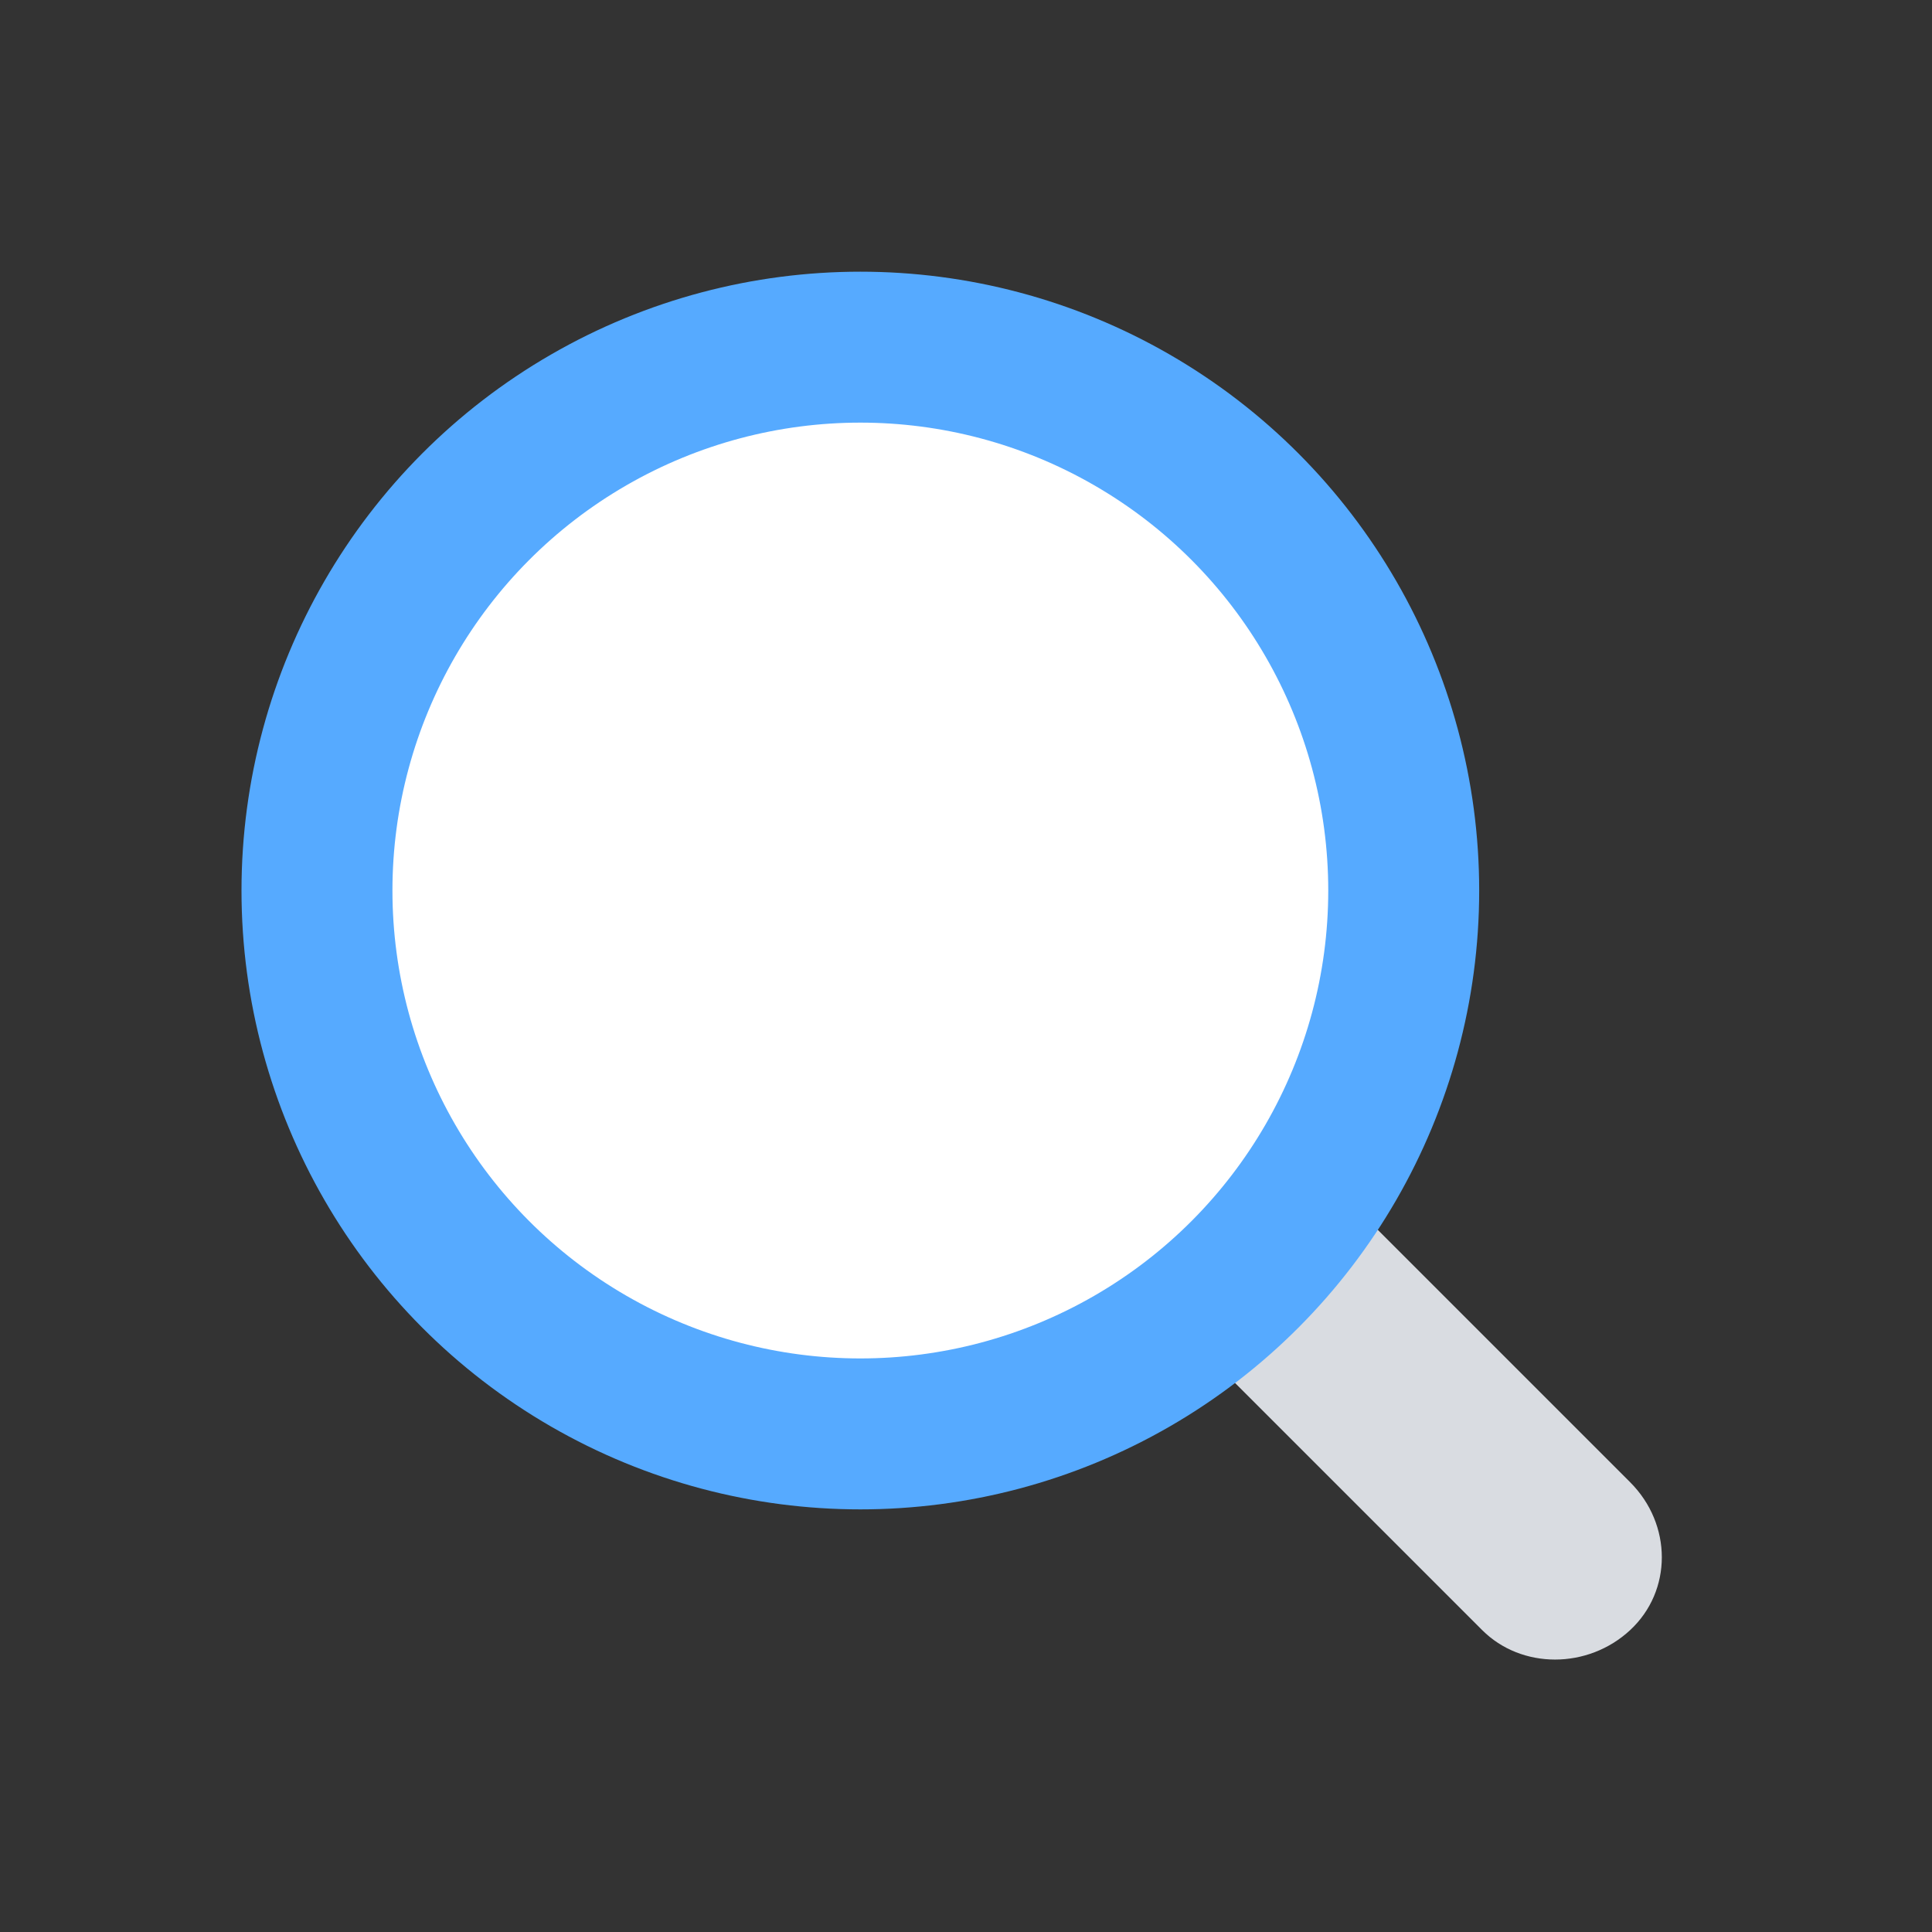 <?xml version="1.0" encoding="UTF-8"?> <svg xmlns="http://www.w3.org/2000/svg" xmlns:xlink="http://www.w3.org/1999/xlink" id="Layer_1" style="enable-background:new 0 0 64 64;" version="1.1" viewBox="0 0 64 64" xml:space="preserve"><rect x="0" y="0" width="64" height="64" fill="#333333" stroke="none"/><style type="text/css"> .st0{fill:#D9DCE1;} .st1{fill:none;stroke:#FFFFFF;stroke-width:8;stroke-miterlimit:10;} .st2{fill:#FFFFFF;} .st3{fill-rule:evenodd;clip-rule:evenodd;fill:none;stroke:#D9DCE1;stroke-width:10;stroke-linecap:square;stroke-miterlimit:10;} .st4{fill:none;stroke:#D9DCE1;stroke-width:14;stroke-linecap:square;stroke-miterlimit:10;} .st5{fill:#56AAFF;} .st6{fill:none;stroke:#0478ED;stroke-width:2;stroke-miterlimit:10;stroke-dasharray:2,2;} .st7{fill-rule:evenodd;clip-rule:evenodd;fill:#56AAFF;} .st8{fill:#0478ED;} .st9{fill:none;stroke:#56AAFF;stroke-width:3;stroke-linecap:round;stroke-linejoin:round;stroke-miterlimit:10;} .st10{fill:none;stroke:#56AAFF;stroke-width:4;stroke-linecap:round;stroke-linejoin:round;stroke-miterlimit:10;} .st11{fill-rule:evenodd;clip-rule:evenodd;fill:#0478ED;} .st12{fill:none;stroke:#FFFFFF;stroke-width:4;stroke-linecap:square;stroke-miterlimit:10;} .st13{fill:none;stroke:#D9DCE1;stroke-width:2;stroke-miterlimit:10;} .st14{fill:#4A4A70;} .st15{fill-rule:evenodd;clip-rule:evenodd;fill:none;stroke:#0478ED;stroke-width:2;stroke-miterlimit:10;} .st16{fill:none;stroke:#FFFFFF;stroke-width:4;stroke-miterlimit:10;} .st17{fill:none;stroke:#0478ED;stroke-width:10.626;stroke-linecap:square;stroke-miterlimit:10;} .st18{fill:none;stroke:#0478ED;stroke-width:10.626;stroke-linecap:round;stroke-miterlimit:10;} .st19{fill:none;} .st20{fill:none;stroke:#D9DCE1;stroke-width:2;stroke-linecap:round;stroke-miterlimit:10;} .st21{fill:none;stroke:#56AAFF;stroke-width:5;stroke-miterlimit:10;} .st22{fill:none;stroke:#D9DCE1;stroke-width:4;stroke-miterlimit:10;} .st23{fill-rule:evenodd;clip-rule:evenodd;fill:#D9DCE1;} .st24{fill-rule:evenodd;clip-rule:evenodd;fill:none;stroke:#D9DCE1;stroke-width:10;stroke-miterlimit:10;} .st25{fill:none;stroke:#56AAFF;stroke-width:10;stroke-linecap:square;stroke-miterlimit:10;} .st26{fill:none;stroke:#0478ED;stroke-width:6;stroke-linecap:square;stroke-miterlimit:10;} .st27{fill:none;stroke:#0478ED;stroke-width:5;stroke-linecap:square;stroke-miterlimit:10;} .st28{fill:none;stroke:#0478ED;stroke-width:2;stroke-linecap:square;stroke-miterlimit:10;} .st29{fill:none;stroke:#FFFFFF;stroke-width:2;stroke-linecap:square;stroke-miterlimit:10;} .st30{fill:none;stroke:#56AAFF;stroke-width:3;stroke-miterlimit:10;} .st31{fill:none;stroke:#0478ED;stroke-width:3;stroke-miterlimit:10;} .st32{fill:none;stroke:#D9DCE1;stroke-width:4;stroke-linecap:round;stroke-linejoin:round;stroke-miterlimit:10;} .st33{fill:none;stroke:#FFFFFF;stroke-width:4;stroke-linecap:round;stroke-linejoin:round;stroke-miterlimit:10;} .st34{fill:none;stroke:#0478ED;stroke-width:2;stroke-linecap:round;stroke-miterlimit:10;} .st35{fill:none;stroke:#FFFFFF;stroke-width:2;stroke-miterlimit:10;} .st36{fill:none;stroke:#D9DCE1;stroke-width:9.443;stroke-linecap:round;stroke-miterlimit:10;} .st37{fill:none;stroke:#56AAFF;stroke-width:9.443;stroke-linecap:round;stroke-miterlimit:10;} .st38{fill:none;stroke:#D9DCE1;stroke-width:8.893;stroke-linecap:round;stroke-miterlimit:10;} .st39{fill:none;stroke:#D9DCE1;stroke-width:7.573;stroke-linecap:round;stroke-miterlimit:10;} .st40{fill:none;stroke:#0478ED;stroke-width:3;stroke-linecap:round;stroke-miterlimit:10;} .st41{fill:none;stroke:#56AAFF;stroke-width:4;stroke-linecap:square;stroke-miterlimit:10;} .st42{fill:none;stroke:#FFFFFF;stroke-width:2;stroke-linecap:round;stroke-miterlimit:10;} .st43{fill:none;stroke:#D9DCE1;stroke-width:2;stroke-linecap:square;stroke-linejoin:round;stroke-miterlimit:10;} .st44{fill:none;stroke:#D9DCE1;stroke-width:4;stroke-linejoin:round;stroke-miterlimit:10;} .st45{fill:none;stroke:#D9DCE1;stroke-width:10;stroke-linecap:square;stroke-miterlimit:10;} .st46{fill:none;stroke:#FFFFFF;stroke-width:8;stroke-linecap:square;stroke-miterlimit:10;} .st47{fill:none;stroke:#FFFFFF;stroke-width:7;stroke-linecap:square;stroke-miterlimit:10;} .st48{fill:none;stroke:#0478ED;stroke-width:4;stroke-linecap:round;stroke-miterlimit:10;} .st49{fill:none;stroke:#FFFFFF;stroke-width:3;stroke-linecap:square;stroke-miterlimit:10;} .st50{fill:none;stroke:#D9DCE1;stroke-width:3;stroke-miterlimit:10;} .st51{fill:none;stroke:#FFFFFF;stroke-width:3;stroke-miterlimit:10;} .st52{fill:none;stroke:#FFFFFF;stroke-width:2;stroke-linecap:round;stroke-linejoin:round;} .st53{fill:none;stroke:#FFFFFF;stroke-width:2;stroke-linecap:round;stroke-linejoin:round;stroke-dasharray:0.118,5.891;} .st54{fill:none;stroke:#FFFFFF;stroke-width:2;stroke-linecap:round;stroke-linejoin:round;stroke-dasharray:0.121,6.064;} .st55{fill:none;stroke:#0478ED;stroke-width:4;stroke-miterlimit:10;} .st56{fill:none;stroke:#D9DCE1;stroke-width:2;stroke-linecap:square;stroke-miterlimit:10;} .st57{fill:none;stroke:#0478ED;stroke-width:4;stroke-linecap:square;stroke-miterlimit:10;} .st58{fill:none;stroke:#D9DCE1;stroke-width:3;stroke-linecap:round;stroke-linejoin:round;stroke-miterlimit:10;} .st59{fill:none;stroke:#FFFFFF;stroke-width:3;stroke-linecap:round;stroke-linejoin:round;stroke-miterlimit:10;} .st60{fill:none;stroke:#FFFFFF;stroke-linecap:square;stroke-miterlimit:10;} .st61{fill:none;stroke:#D9DCE1;stroke-width:11.321;stroke-linecap:round;stroke-miterlimit:10;} .st62{fill:none;stroke:#56AAFF;stroke-width:10.793;stroke-linecap:round;stroke-miterlimit:10;} .st63{fill:none;stroke:#FFFFFF;stroke-width:3;stroke-linecap:round;stroke-miterlimit:10;} .st64{fill:none;stroke:#56AAFF;stroke-width:7;stroke-linecap:square;stroke-miterlimit:10;} .st65{fill:none;stroke:#D9DCE1;stroke-width:12;stroke-linecap:round;stroke-miterlimit:10;} </style><g><path class="st0" d="M49.1,54l-8.7-8.7l4.9-4.9l8.7,8.7c1.4,1.4,1.4,3.6,0,4.9l0,0C52.6,55.3,50.4,55.3,49.1,54z"></path></g><circle class="st2" cx="28.5" cy="29.5" r="18"></circle><circle class="st21" cx="28.5" cy="29.5" r="18"></circle></svg> 